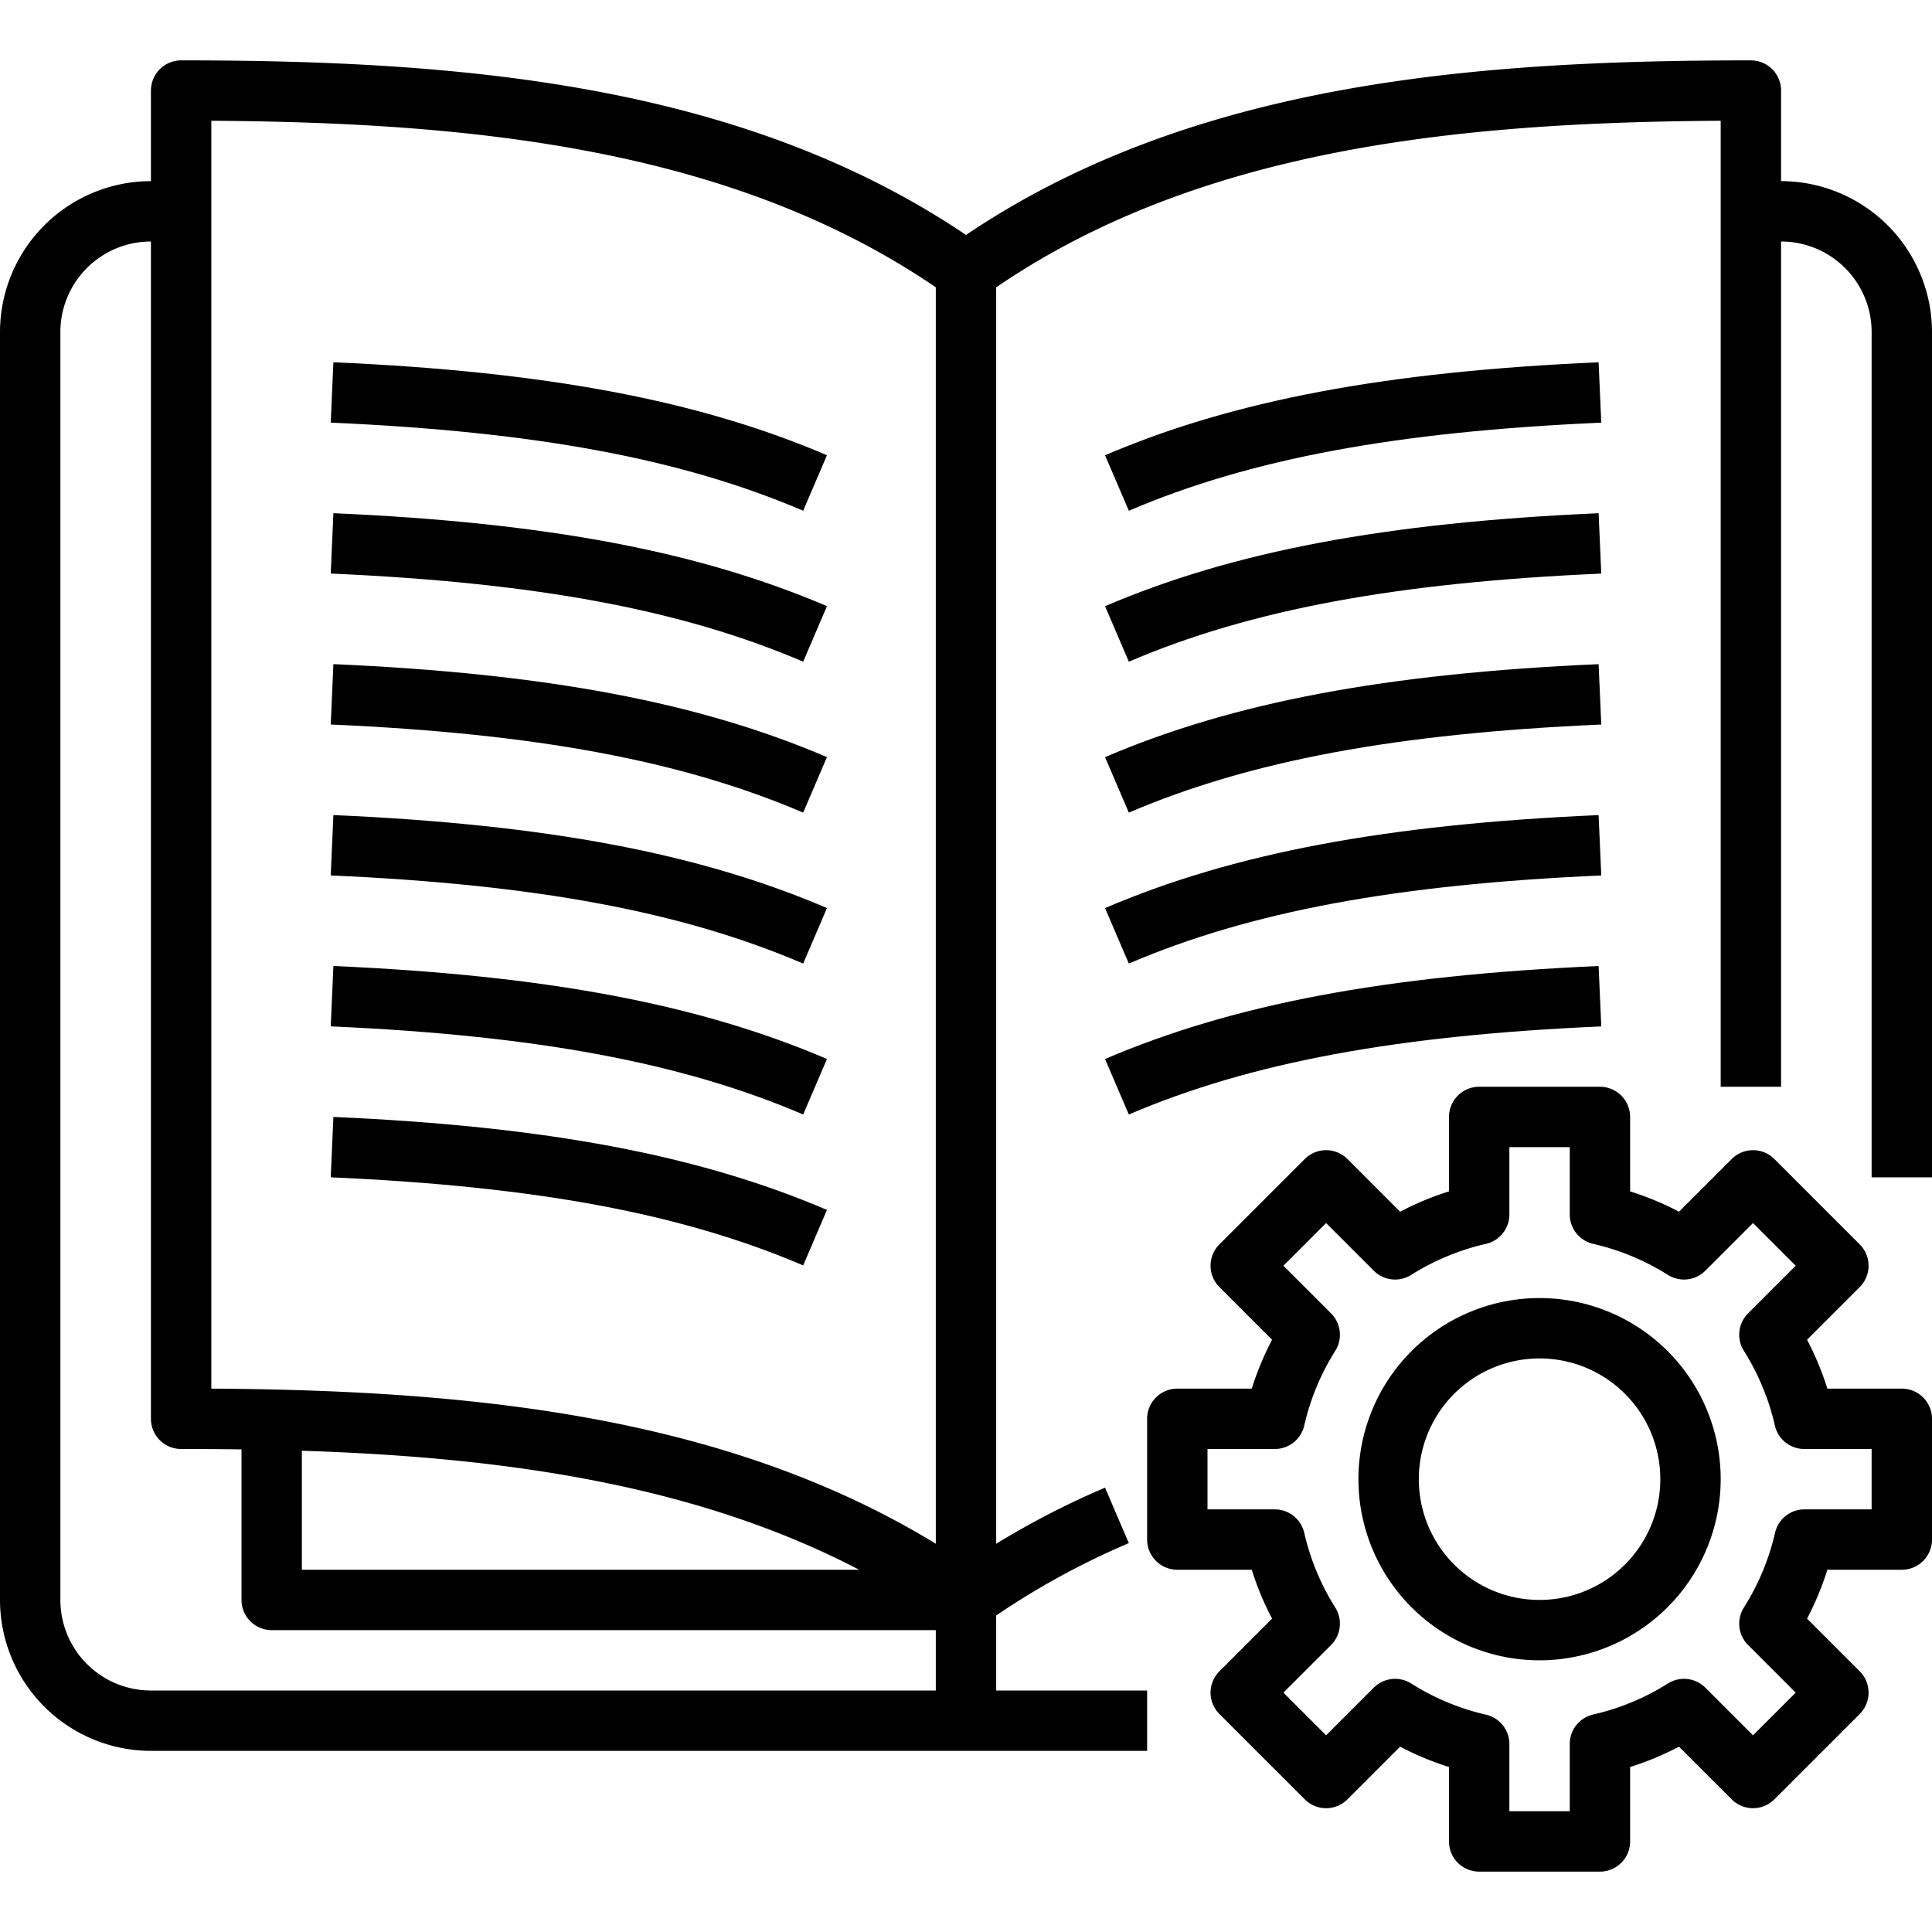 <?xml version="1.0" encoding="UTF-8"?> <svg xmlns="http://www.w3.org/2000/svg" viewBox="0 0 64 64" width="512" height="512"><g id="_20-manual" data-name="20-manual"><path d="M32,54a.993.993,0,0,1-.581-.187C24.266,48.7,14.975,48,6,48a1,1,0,0,1-1-1V3A1,1,0,0,1,6,2c9.072,0,18.481.712,26,5.783C39.519,2.712,48.928,2,58,2a1,1,0,0,1,1,1V36H57V4c-8.661.056-17.531.891-24.419,5.81a1,1,0,0,1-1.162,0C24.531,4.894,15.661,4.059,7,4V46c8.761.056,17.757.9,25,5.78a27.824,27.824,0,0,1,4.606-2.5l.788,1.838a25.668,25.668,0,0,0-4.813,2.688A.993.993,0,0,1,32,54Z"></path><path d="M26.606,41.919C22.589,40.2,17.763,39.3,10.956,39l.088-2c7.059.311,12.1,1.262,16.35,3.08Z"></path><path d="M26.606,36.919C22.589,35.2,17.763,34.3,10.956,34l.088-2c7.059.311,12.1,1.262,16.35,3.08Z"></path><path d="M26.606,31.919C22.589,30.2,17.763,29.3,10.956,29l.088-2c7.059.311,12.1,1.262,16.35,3.08Z"></path><path d="M26.606,26.919C22.589,25.2,17.763,24.3,10.956,24l.088-2c7.059.311,12.1,1.262,16.35,3.08Z"></path><path d="M26.606,21.919C22.589,20.2,17.763,19.3,10.956,19l.088-2c7.059.311,12.1,1.262,16.35,3.08Z"></path><path d="M26.606,16.919C22.589,15.2,17.763,14.3,10.956,14l.088-2c7.059.311,12.1,1.262,16.35,3.08Z"></path><path d="M37.394,36.919l-.788-1.838c4.249-1.818,9.291-2.769,16.35-3.08l.088,2C46.237,34.3,41.411,35.2,37.394,36.919Z"></path><path d="M37.394,31.919l-.788-1.838c4.249-1.818,9.291-2.769,16.35-3.08l.088,2C46.237,29.3,41.411,30.2,37.394,31.919Z"></path><path d="M37.394,26.919l-.788-1.838c4.249-1.818,9.291-2.769,16.35-3.08l.088,2C46.237,24.3,41.411,25.2,37.394,26.919Z"></path><path d="M37.394,21.919l-.788-1.838c4.249-1.818,9.291-2.769,16.35-3.08l.088,2C46.237,19.3,41.411,20.2,37.394,21.919Z"></path><path d="M37.394,16.919l-.788-1.838c4.249-1.818,9.291-2.769,16.35-3.08l.088,2C46.237,14.3,41.411,15.2,37.394,16.919Z"></path><rect x="31" y="9" width="2" height="48"></rect><path d="M38,58H5a5.006,5.006,0,0,1-5-5V11A5.006,5.006,0,0,1,5,6H6V8H5a3,3,0,0,0-3,3V53a3,3,0,0,0,3,3H38Z"></path><path d="M64,39H62V11a3,3,0,0,0-3-3H58V6h1a5.006,5.006,0,0,1,5,5Z"></path><path d="M53,62H49a1,1,0,0,1-1-1V58.534a9.786,9.786,0,0,1-1.619-.673l-1.745,1.745a1,1,0,0,1-1.414,0l-2.828-2.828a1,1,0,0,1,0-1.414l1.745-1.745A9.786,9.786,0,0,1,41.466,52H39a1,1,0,0,1-1-1V47a1,1,0,0,1,1-1h2.466a9.786,9.786,0,0,1,.673-1.619l-1.745-1.745a1,1,0,0,1,0-1.414l2.828-2.828a1,1,0,0,1,1.414,0l1.745,1.745A9.858,9.858,0,0,1,48,39.466V37a1,1,0,0,1,1-1h4a1,1,0,0,1,1,1v2.466a9.858,9.858,0,0,1,1.619.673l1.745-1.745a1,1,0,0,1,1.414,0l2.828,2.828a1,1,0,0,1,0,1.414l-1.745,1.745A9.786,9.786,0,0,1,60.534,46H63a1,1,0,0,1,1,1v4a1,1,0,0,1-1,1H60.534a9.786,9.786,0,0,1-.673,1.619l1.745,1.745a1,1,0,0,1,0,1.414l-2.828,2.828a1,1,0,0,1-1.414,0l-1.745-1.745A9.786,9.786,0,0,1,54,58.534V61A1,1,0,0,1,53,62Zm-3-2h2V57.77a1,1,0,0,1,.778-.975,7.964,7.964,0,0,0,2.474-1.027,1,1,0,0,1,1.24.138l1.579,1.579,1.414-1.414-1.579-1.579a1,1,0,0,1-.138-1.24A7.964,7.964,0,0,0,58.8,50.778,1,1,0,0,1,59.77,50H62V48H59.77a1,1,0,0,1-.975-.778,7.964,7.964,0,0,0-1.027-2.474,1,1,0,0,1,.138-1.24l1.579-1.579-1.414-1.414-1.579,1.579a1,1,0,0,1-1.239.139,7.988,7.988,0,0,0-2.475-1.028A1,1,0,0,1,52,40.23V38H50v2.23a1,1,0,0,1-.778.975,7.988,7.988,0,0,0-2.475,1.028,1,1,0,0,1-1.239-.139l-1.579-1.579-1.414,1.414,1.579,1.579a1,1,0,0,1,.138,1.24,7.964,7.964,0,0,0-1.027,2.474A1,1,0,0,1,42.23,48H40v2h2.23a1,1,0,0,1,.975.778,7.964,7.964,0,0,0,1.027,2.474,1,1,0,0,1-.138,1.24l-1.579,1.579,1.414,1.414,1.579-1.579a1,1,0,0,1,1.24-.138A7.964,7.964,0,0,0,49.222,56.8,1,1,0,0,1,50,57.77Z"></path><path d="M51,55a6,6,0,1,1,6-6A6.006,6.006,0,0,1,51,55Zm0-10a4,4,0,1,0,4,4A4,4,0,0,0,51,45Z"></path><path d="M32,54H9a1,1,0,0,1-1-1V47h2v5H32Z"></path></g></svg> 